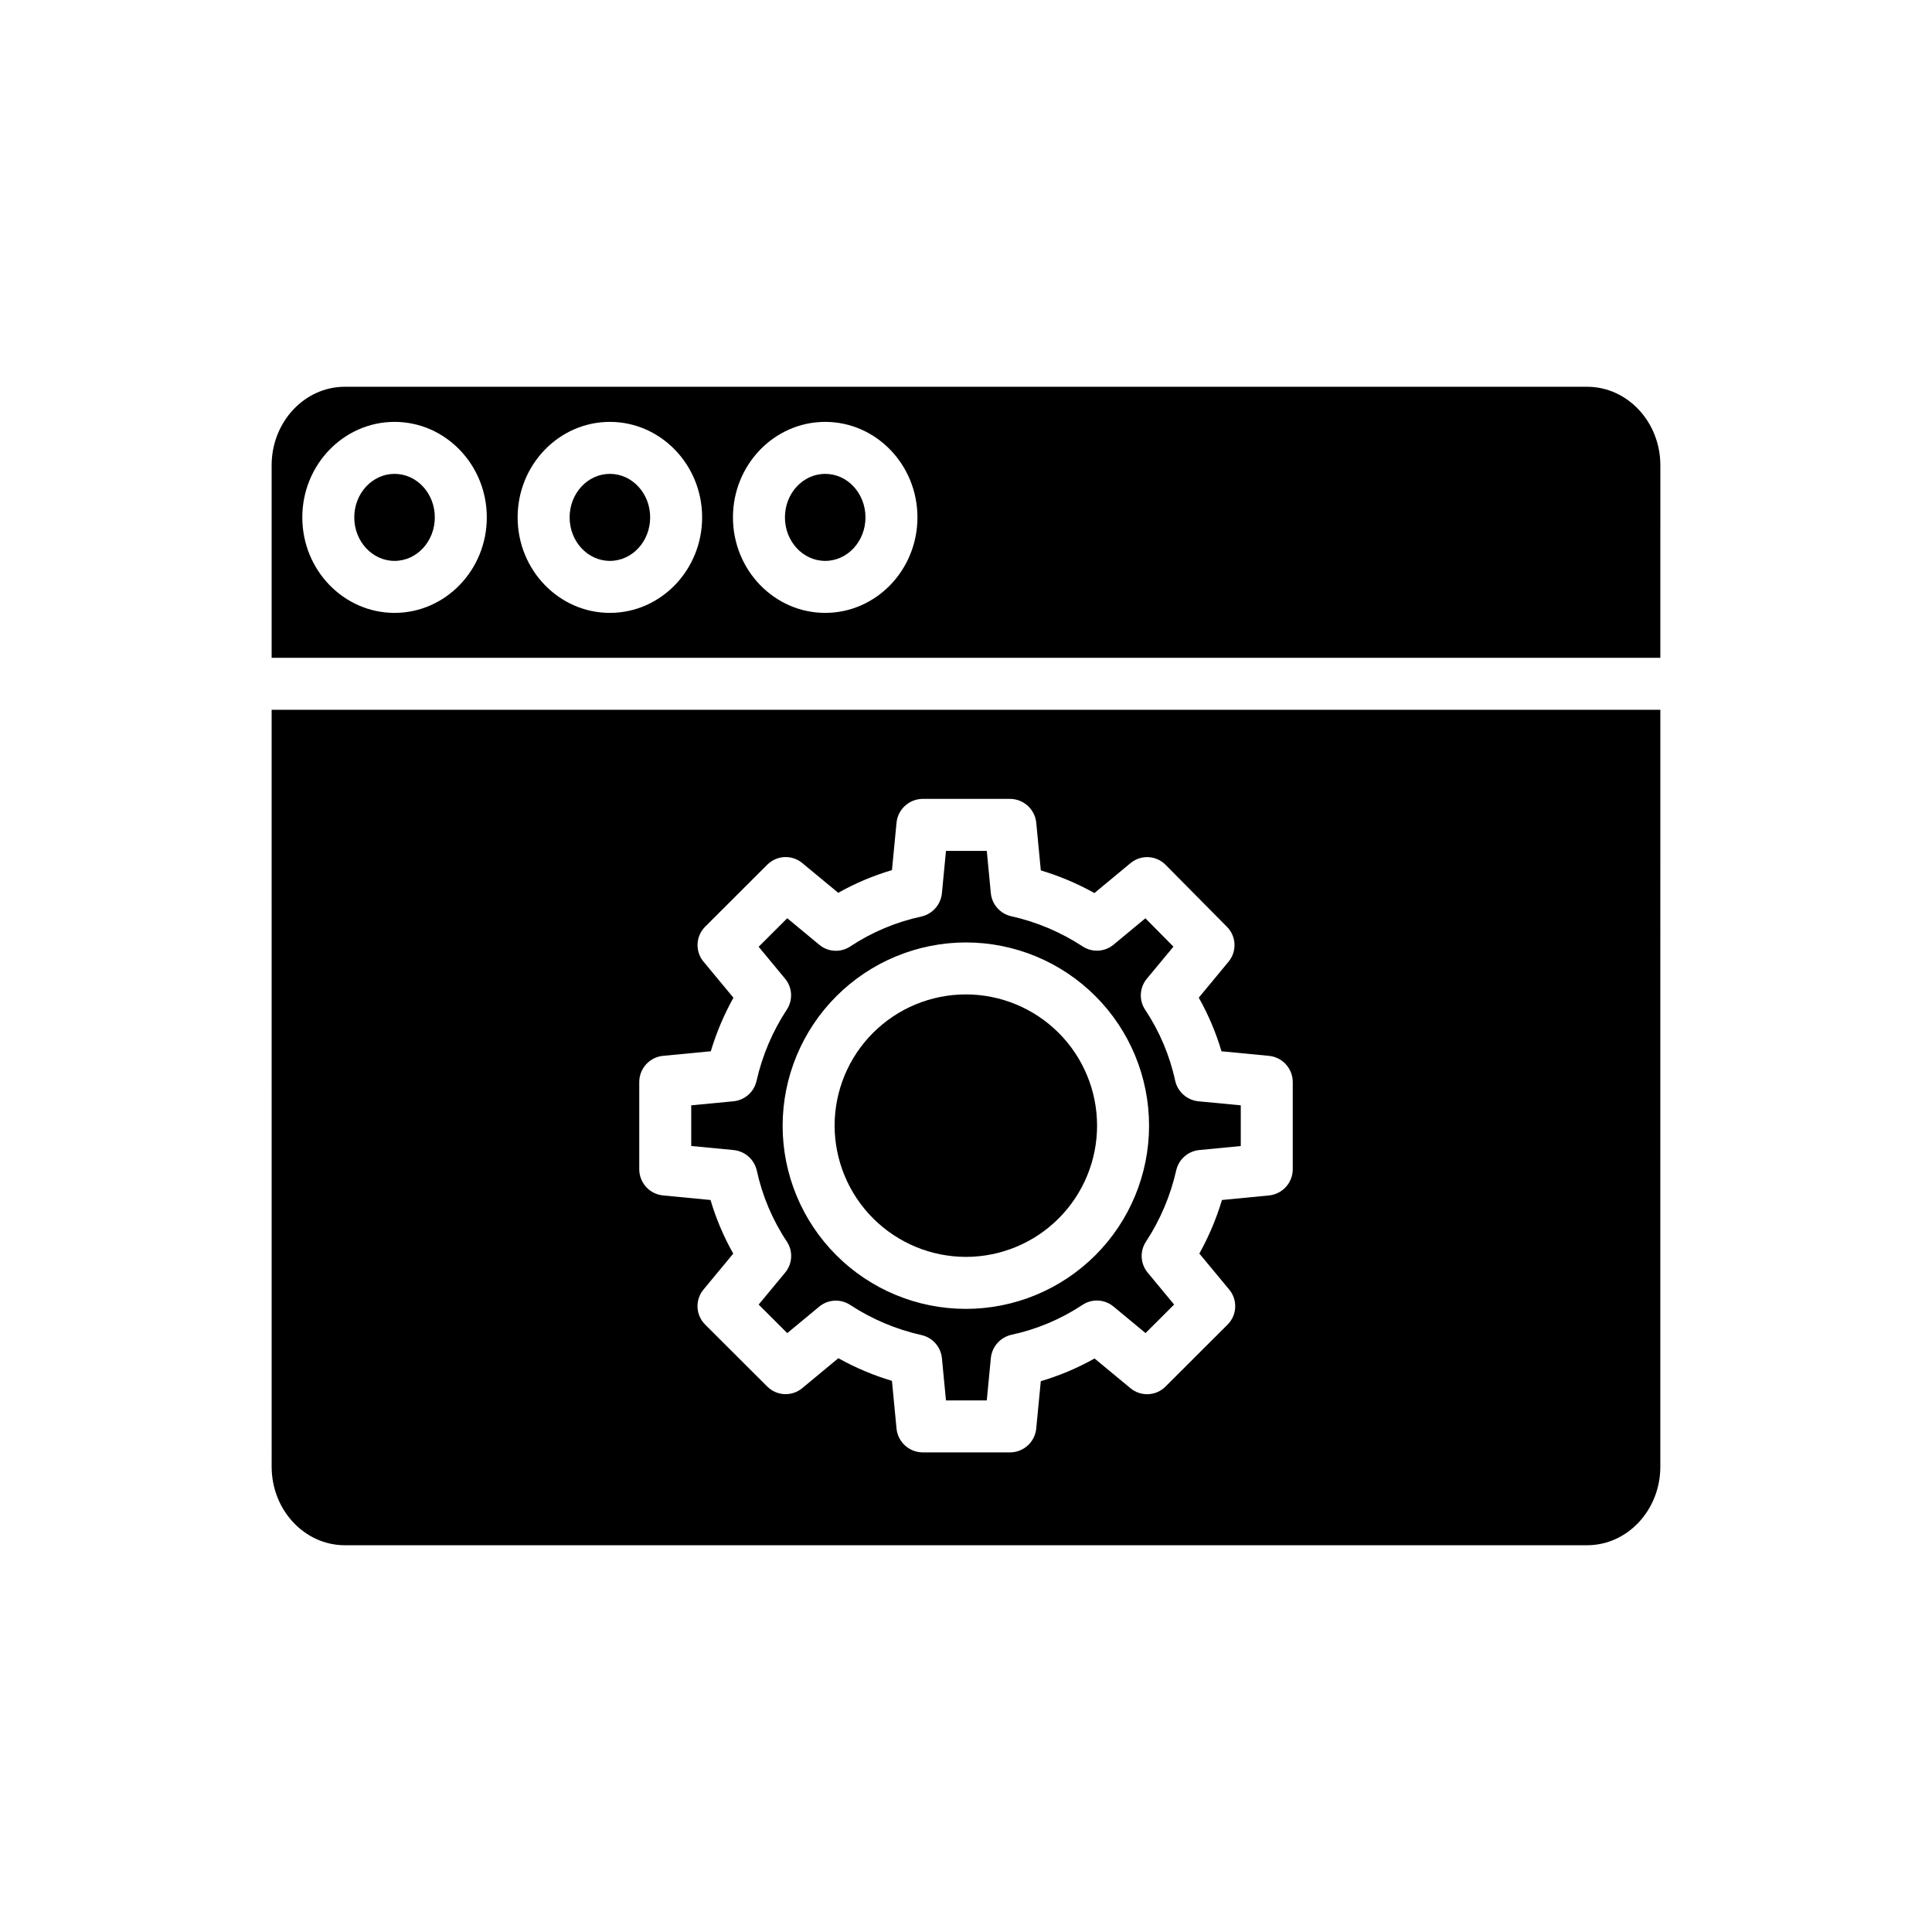 <?xml version="1.0" encoding="UTF-8"?>
<!-- The Best Svg Icon site in the world: iconSvg.co, Visit us! https://iconsvg.co -->
<svg fill="#000000" width="800px" height="800px" version="1.1" viewBox="144 144 512 512" xmlns="http://www.w3.org/2000/svg">
 <g>
  <path d="m259.23 281.11c0 6.371-4.777 11.531-10.672 11.531s-10.672-5.16-10.672-11.531c0-6.367 4.777-11.531 10.672-11.531s10.672 5.164 10.672 11.531"/>
  <path d="m316.3 281.11c0 6.371-4.777 11.531-10.672 11.531s-10.672-5.16-10.672-11.531c0-6.367 4.777-11.531 10.672-11.531s10.672 5.164 10.672 11.531"/>
  <path d="m400.02 477.09c9.219-0.016 18.055-3.695 24.566-10.223 6.512-6.531 10.16-15.379 10.148-24.598-0.008-9.219-3.68-18.059-10.207-24.574-6.527-6.512-15.371-10.168-24.59-10.164-9.223 0.008-18.062 3.672-24.578 10.195-6.519 6.519-10.18 15.363-10.18 24.586 0.02 9.227 3.695 18.07 10.227 24.59 6.531 6.523 15.383 10.184 24.613 10.188z"/>
  <path d="m344.55 454.16c1.453 6.734 4.156 13.133 7.969 18.867 1.684 2.531 1.508 5.871-0.434 8.211l-7.031 8.484 7.578 7.566 8.492-7.031c2.312-1.91 5.598-2.102 8.117-0.477 5.785 3.801 12.207 6.519 18.961 8.027 2.945 0.656 5.133 3.137 5.418 6.141l1.074 11.176h10.816l1.07-11.18v0.004c0.281-3.019 2.461-5.516 5.414-6.207 6.738-1.441 13.145-4.137 18.891-7.945 2.531-1.672 5.859-1.492 8.199 0.445l8.492 7.039 7.578-7.562-7.023-8.48v-0.004c-1.922-2.324-2.109-5.629-0.457-8.152 3.797-5.781 6.519-12.203 8.043-18.949 0.668-2.914 3.129-5.074 6.109-5.359l10.992-1.066v-10.785l-11.184-1.07h-0.004c-3.004-0.281-5.492-2.453-6.18-5.391-1.453-6.734-4.156-13.133-7.969-18.867-1.684-2.531-1.508-5.867 0.434-8.211l7.059-8.512-7.434-7.516-8.461 7.008c-2.316 1.91-5.602 2.102-8.121 0.477-5.785-3.801-12.207-6.519-18.957-8.027-2.949-0.656-5.137-3.133-5.422-6.141l-1.07-11.176h-10.816l-1.07 11.18v-0.004c-0.281 3.019-2.461 5.516-5.41 6.207-6.738 1.441-13.148 4.137-18.895 7.945-2.531 1.676-5.859 1.496-8.195-0.445l-8.492-7.039-7.582 7.562 7.023 8.48v0.004c1.918 2.324 2.106 5.629 0.453 8.152-3.797 5.785-6.519 12.203-8.043 18.949-0.672 2.918-3.133 5.078-6.113 5.363l-11.184 1.07v10.777l11.184 1.07v0.004c3.004 0.277 5.492 2.449 6.18 5.387zm55.469-60.406v0.004c12.875 0.016 25.215 5.144 34.309 14.258 9.094 9.109 14.195 21.461 14.184 34.336-0.012 12.875-5.133 25.219-14.242 34.312-9.109 9.098-21.461 14.207-34.332 14.203-12.875-0.008-25.219-5.125-34.32-14.23-9.102-9.105-14.215-21.453-14.215-34.324 0.023-12.883 5.156-25.23 14.27-34.332 9.113-9.102 21.465-14.219 34.348-14.223z"/>
  <path d="m215.99 532.7c0 11.438 8.68 20.805 19.406 20.805h329.2c10.727 0 19.406-9.367 19.406-20.801l0.004-200.6h-368.02zm97.418-102.04v0.004c0.051-3.57 2.781-6.527 6.336-6.859l12.625-1.211v0.004c1.48-4.934 3.488-9.688 5.996-14.188l-7.922-9.555h-0.004c-2.269-2.738-2.082-6.762 0.438-9.273l16.461-16.434c2.516-2.512 6.527-2.703 9.266-0.434l9.535 7.891v-0.004c4.504-2.531 9.281-4.551 14.238-6.012l1.207-12.516c0.332-3.559 3.285-6.297 6.856-6.359h23.32c3.574 0.062 6.527 2.801 6.859 6.359l1.207 12.59h-0.004c4.941 1.48 9.707 3.492 14.207 6.004l9.57-7.934h0.004c2.746-2.281 6.781-2.082 9.293 0.457l16.262 16.43v-0.004c2.496 2.516 2.676 6.516 0.418 9.242l-7.887 9.527-0.004 0.004c2.535 4.496 4.555 9.262 6.023 14.211l12.547 1.207c3.551 0.332 6.285 3.289 6.336 6.856v23.289-0.004c-0.051 3.566-2.777 6.523-6.328 6.856l-12.43 1.207c-1.48 4.934-3.488 9.691-5.996 14.191l7.922 9.555c2.273 2.742 2.086 6.762-0.438 9.273l-16.461 16.434c-2.512 2.512-6.523 2.699-9.262 0.434l-9.535-7.891v0.004c-4.508 2.531-9.281 4.551-14.242 6.012l-1.207 12.516h0.004c-0.332 3.559-3.285 6.297-6.859 6.359h-23.32c-3.57-0.062-6.527-2.801-6.856-6.359l-1.207-12.594v-0.004c-4.938-1.477-9.703-3.488-14.207-6l-9.57 7.934c-2.734 2.269-6.75 2.086-9.266-0.426l-16.465-16.426 0.004-0.004c-2.523-2.512-2.715-6.531-0.445-9.27l7.887-9.527v-0.004c-2.535-4.496-4.555-9.262-6.023-14.211l-12.547-1.203c-3.555-0.332-6.285-3.285-6.336-6.856z"/>
  <path d="m373.36 281.11c0 6.371-4.777 11.531-10.672 11.531s-10.672-5.16-10.672-11.531c0-6.367 4.777-11.531 10.672-11.531s10.672 5.164 10.672 11.531"/>
  <path d="m584.01 267.3c0-11.438-8.684-20.801-19.406-20.801l-329.21-0.004c-10.727 0-19.406 9.367-19.406 20.805v51.031h368.02zm-335.45 39.121c-13.48 0-24.445-11.352-24.445-25.309 0-13.953 10.965-25.309 24.445-25.309 13.484 0 24.449 11.355 24.449 25.309s-10.965 25.309-24.449 25.309zm57.062 0c-13.48 0-24.445-11.352-24.445-25.309 0-13.953 10.965-25.309 24.445-25.309 13.48 0.004 24.449 11.355 24.449 25.309s-10.965 25.309-24.445 25.309zm57.062 0c-13.48 0-24.445-11.352-24.445-25.309 0-13.953 10.965-25.309 24.445-25.309 13.48 0.004 24.449 11.355 24.449 25.309s-10.965 25.309-24.445 25.309z"/>
 </g>
</svg>